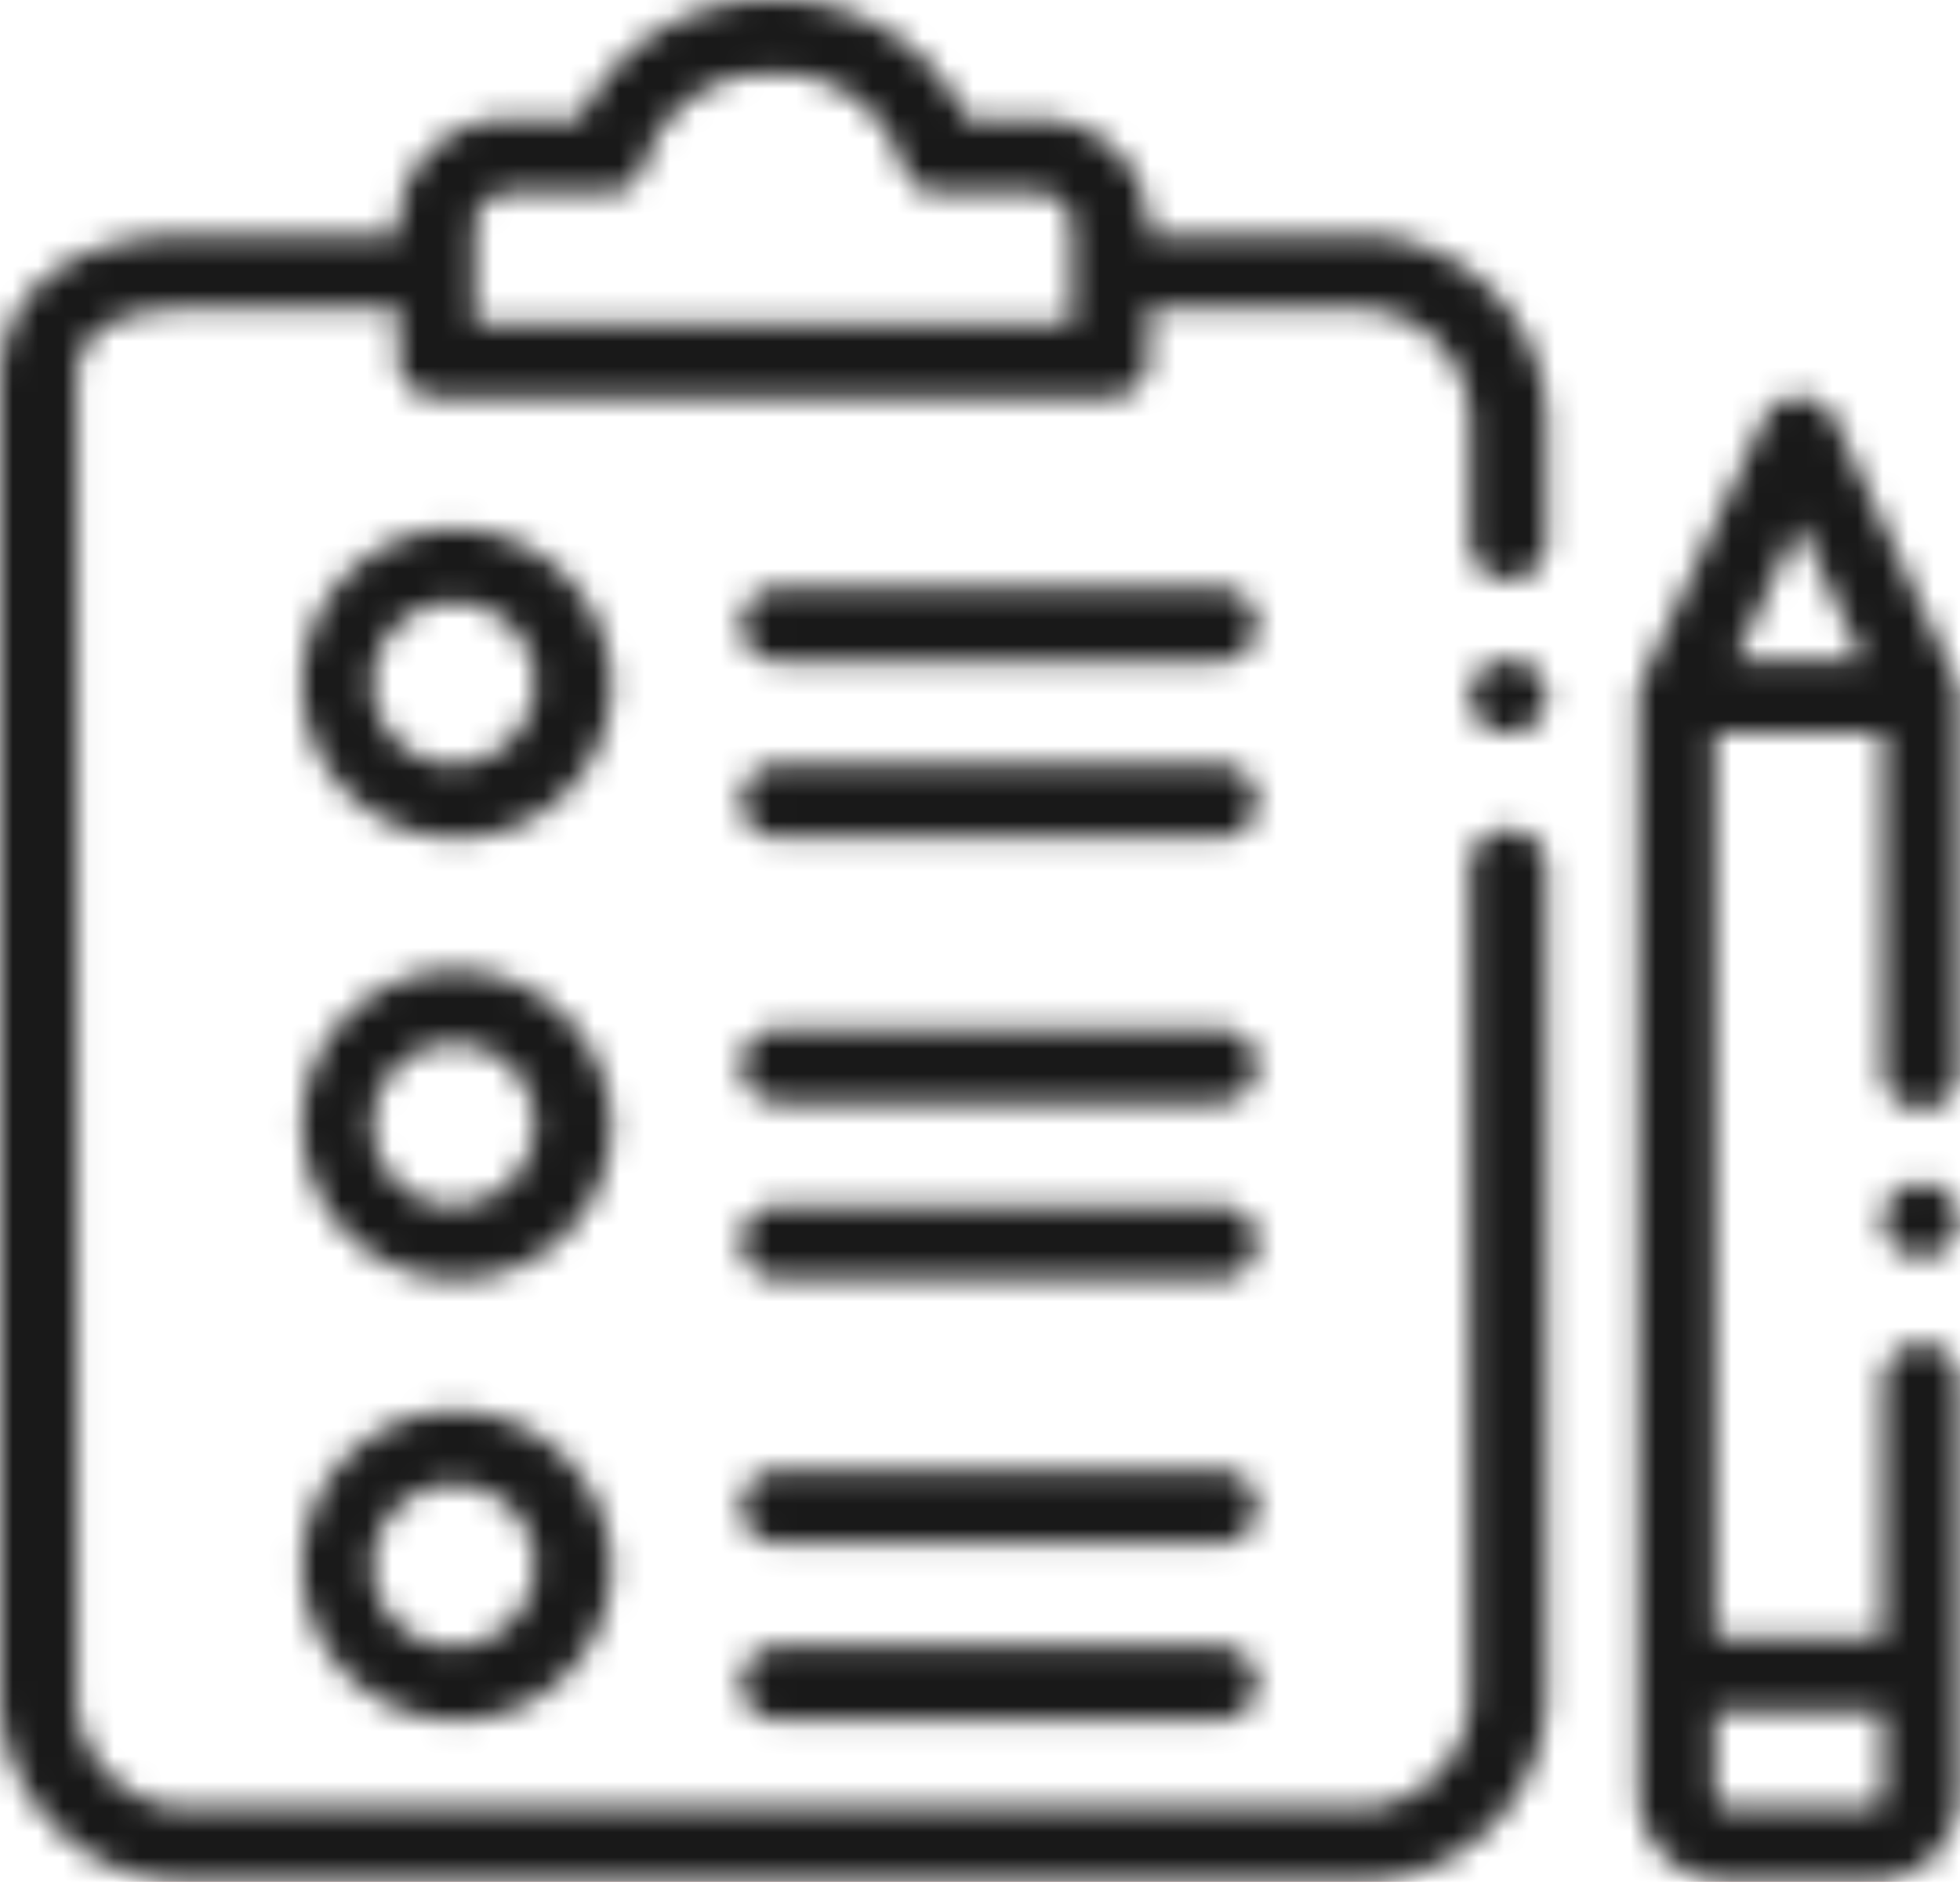 <svg xmlns="http://www.w3.org/2000/svg" xmlns:xlink="http://www.w3.org/1999/xlink" width="77.546" height="74.47" viewBox="0 0 77.546 74.47">
	<defs>
		<linearGradient id="a" x1="0.492" y1="0.008" x2="0.506" y2="0.994" gradientUnits="objectBoundingBox">
			<stop offset="0" stop-color="#921914"/><stop offset="1" stop-color="#e41513"/>
		</linearGradient>
		<mask id="icon-etude-mask" maskUnits="userSpaceOnUse" x="0" y="0" width="77.546" height="74.47">
			<g transform="translate(-28.616 -27.461)">
				<path d="M82.235,36.769H74.057V36.4a4.311,4.311,0,0,0-4.389-4.216H66.857a8.21,8.21,0,0,0-7.5-4.719h-.294a8.212,8.212,0,0,0-7.5,4.719H48.757A4.307,4.307,0,0,0,44.369,36.4v.373H36.191c-4.744,0-7.575,2.175-7.575,5.817V94.655a7.437,7.437,0,0,0,7.575,7.274H82.23A7.434,7.434,0,0,0,89.8,94.655V61.737a1.516,1.516,0,0,0-3.029,0V94.655a4.46,4.46,0,0,1-4.543,4.363H36.191a4.46,4.46,0,0,1-4.543-4.363V42.586c0-.718,0-2.907,4.543-2.907h8.178v2.035a1.484,1.484,0,0,0,1.514,1.453H72.538a1.485,1.485,0,0,0,1.519-1.448v-2.04h8.178a4.46,4.46,0,0,1,4.543,4.363v4.9a1.515,1.515,0,0,0,3.029,0V44.043A7.434,7.434,0,0,0,82.235,36.769ZM47.4,40.261V36.4a1.336,1.336,0,0,1,1.359-1.306h3.876a1.5,1.5,0,0,0,1.46-1.073,5.131,5.131,0,0,1,4.971-3.646h.293a5.123,5.123,0,0,1,4.966,3.646,1.508,1.508,0,0,0,1.46,1.073h3.879a1.335,1.335,0,0,1,1.36,1.306l0,3.865Z" fill="white"/>
				<path d="M88.288,53.57a1.556,1.556,0,0,0-1.069.423,1.415,1.415,0,0,0,0,2.06,1.552,1.552,0,0,0,2.139,0,1.415,1.415,0,0,0,0-2.06A1.554,1.554,0,0,0,88.288,53.57Z" fill="white"/>
				<path d="M104.644,74.295a1.542,1.542,0,0,0-1.069.427,1.41,1.41,0,0,0,0,2.056,1.552,1.552,0,0,0,2.139,0,1.41,1.41,0,0,0,0-2.056A1.545,1.545,0,0,0,104.644,74.295Z" fill="white)"/>
				<path d="M104.58,80.652a1.516,1.516,0,0,0-1.447,1.447v10.17H96.468V56.478h6.664V69.907a1.516,1.516,0,0,0,3.029,0V55.025a1.431,1.431,0,0,0-.133-.6v0l-4.848-10.4a1.542,1.542,0,0,0-2.764,0l-4.848,10.4a1.431,1.431,0,0,0-.133.6V98.459a3.553,3.553,0,0,0,3.617,3.47h5.493a3.55,3.55,0,0,0,3.617-3.47V82.1A1.516,1.516,0,0,0,104.58,80.652ZM99.8,48.182l2.509,5.386H97.29Zm3.334,50.28a.579.579,0,0,1-.588.563H97.053a.575.575,0,0,1-.585-.563v-3.28h6.664Z" fill="white"/>
				<path d="M46.438,48.4A6.114,6.114,0,1,0,52.8,54.512,6.246,6.246,0,0,0,46.438,48.4Zm0,9.308a3.2,3.2,0,1,1,3.334-3.2A3.27,3.27,0,0,1,46.438,57.713Z" fill="white"/>
				<path d="M46.438,65.859A6.114,6.114,0,1,0,52.8,71.966,6.246,6.246,0,0,0,46.438,65.859Zm0,9.308a3.2,3.2,0,1,1,3.334-3.2A3.27,3.27,0,0,1,46.438,75.167Z" fill="white"/>
				<path d="M46.438,83.313A6.114,6.114,0,1,0,52.8,89.42,6.246,6.246,0,0,0,46.438,83.313Zm0,9.308a3.2,3.2,0,1,1,3.334-3.2A3.27,3.27,0,0,1,46.438,92.621Z" fill="white"/>
				<path d="M76.828,57.714H59.46a1.456,1.456,0,1,0,0,2.91H76.828a1.456,1.456,0,1,0,0-2.91Z" fill="white"/>
				<path d="M76.828,50.732H59.46a1.456,1.456,0,1,0,0,2.91H76.828a1.456,1.456,0,1,0,0-2.91Z" fill="white"/>
				<path d="M76.828,75.168H59.46a1.456,1.456,0,1,0,0,2.91H76.828a1.456,1.456,0,1,0,0-2.91Z" fill="white"/>
				<path d="M76.828,68.186H59.46a1.456,1.456,0,1,0,0,2.91H76.828a1.456,1.456,0,1,0,0-2.91Z" fill="white"/>
				<path d="M76.828,92.622H59.46a1.456,1.456,0,1,0,0,2.91H76.828a1.456,1.456,0,1,0,0-2.91Z" fill="white"/>
				<path d="M76.828,85.64H59.46a1.456,1.456,0,1,0,0,2.91H76.828a1.456,1.456,0,1,0,0-2.91Z" fill="white"/>
			</g>
		</mask>
	</defs>
	<g mask="url(#icon-etude-mask)">
		<rect x="0" y="0" width="77.546" height="74.47" fill="url(#a)" />
      	<rect class="icons-savoir-faire-mask" x="0" y="0" width="77.546" height="74.47" fill="#191919" />
	</g>
</svg>